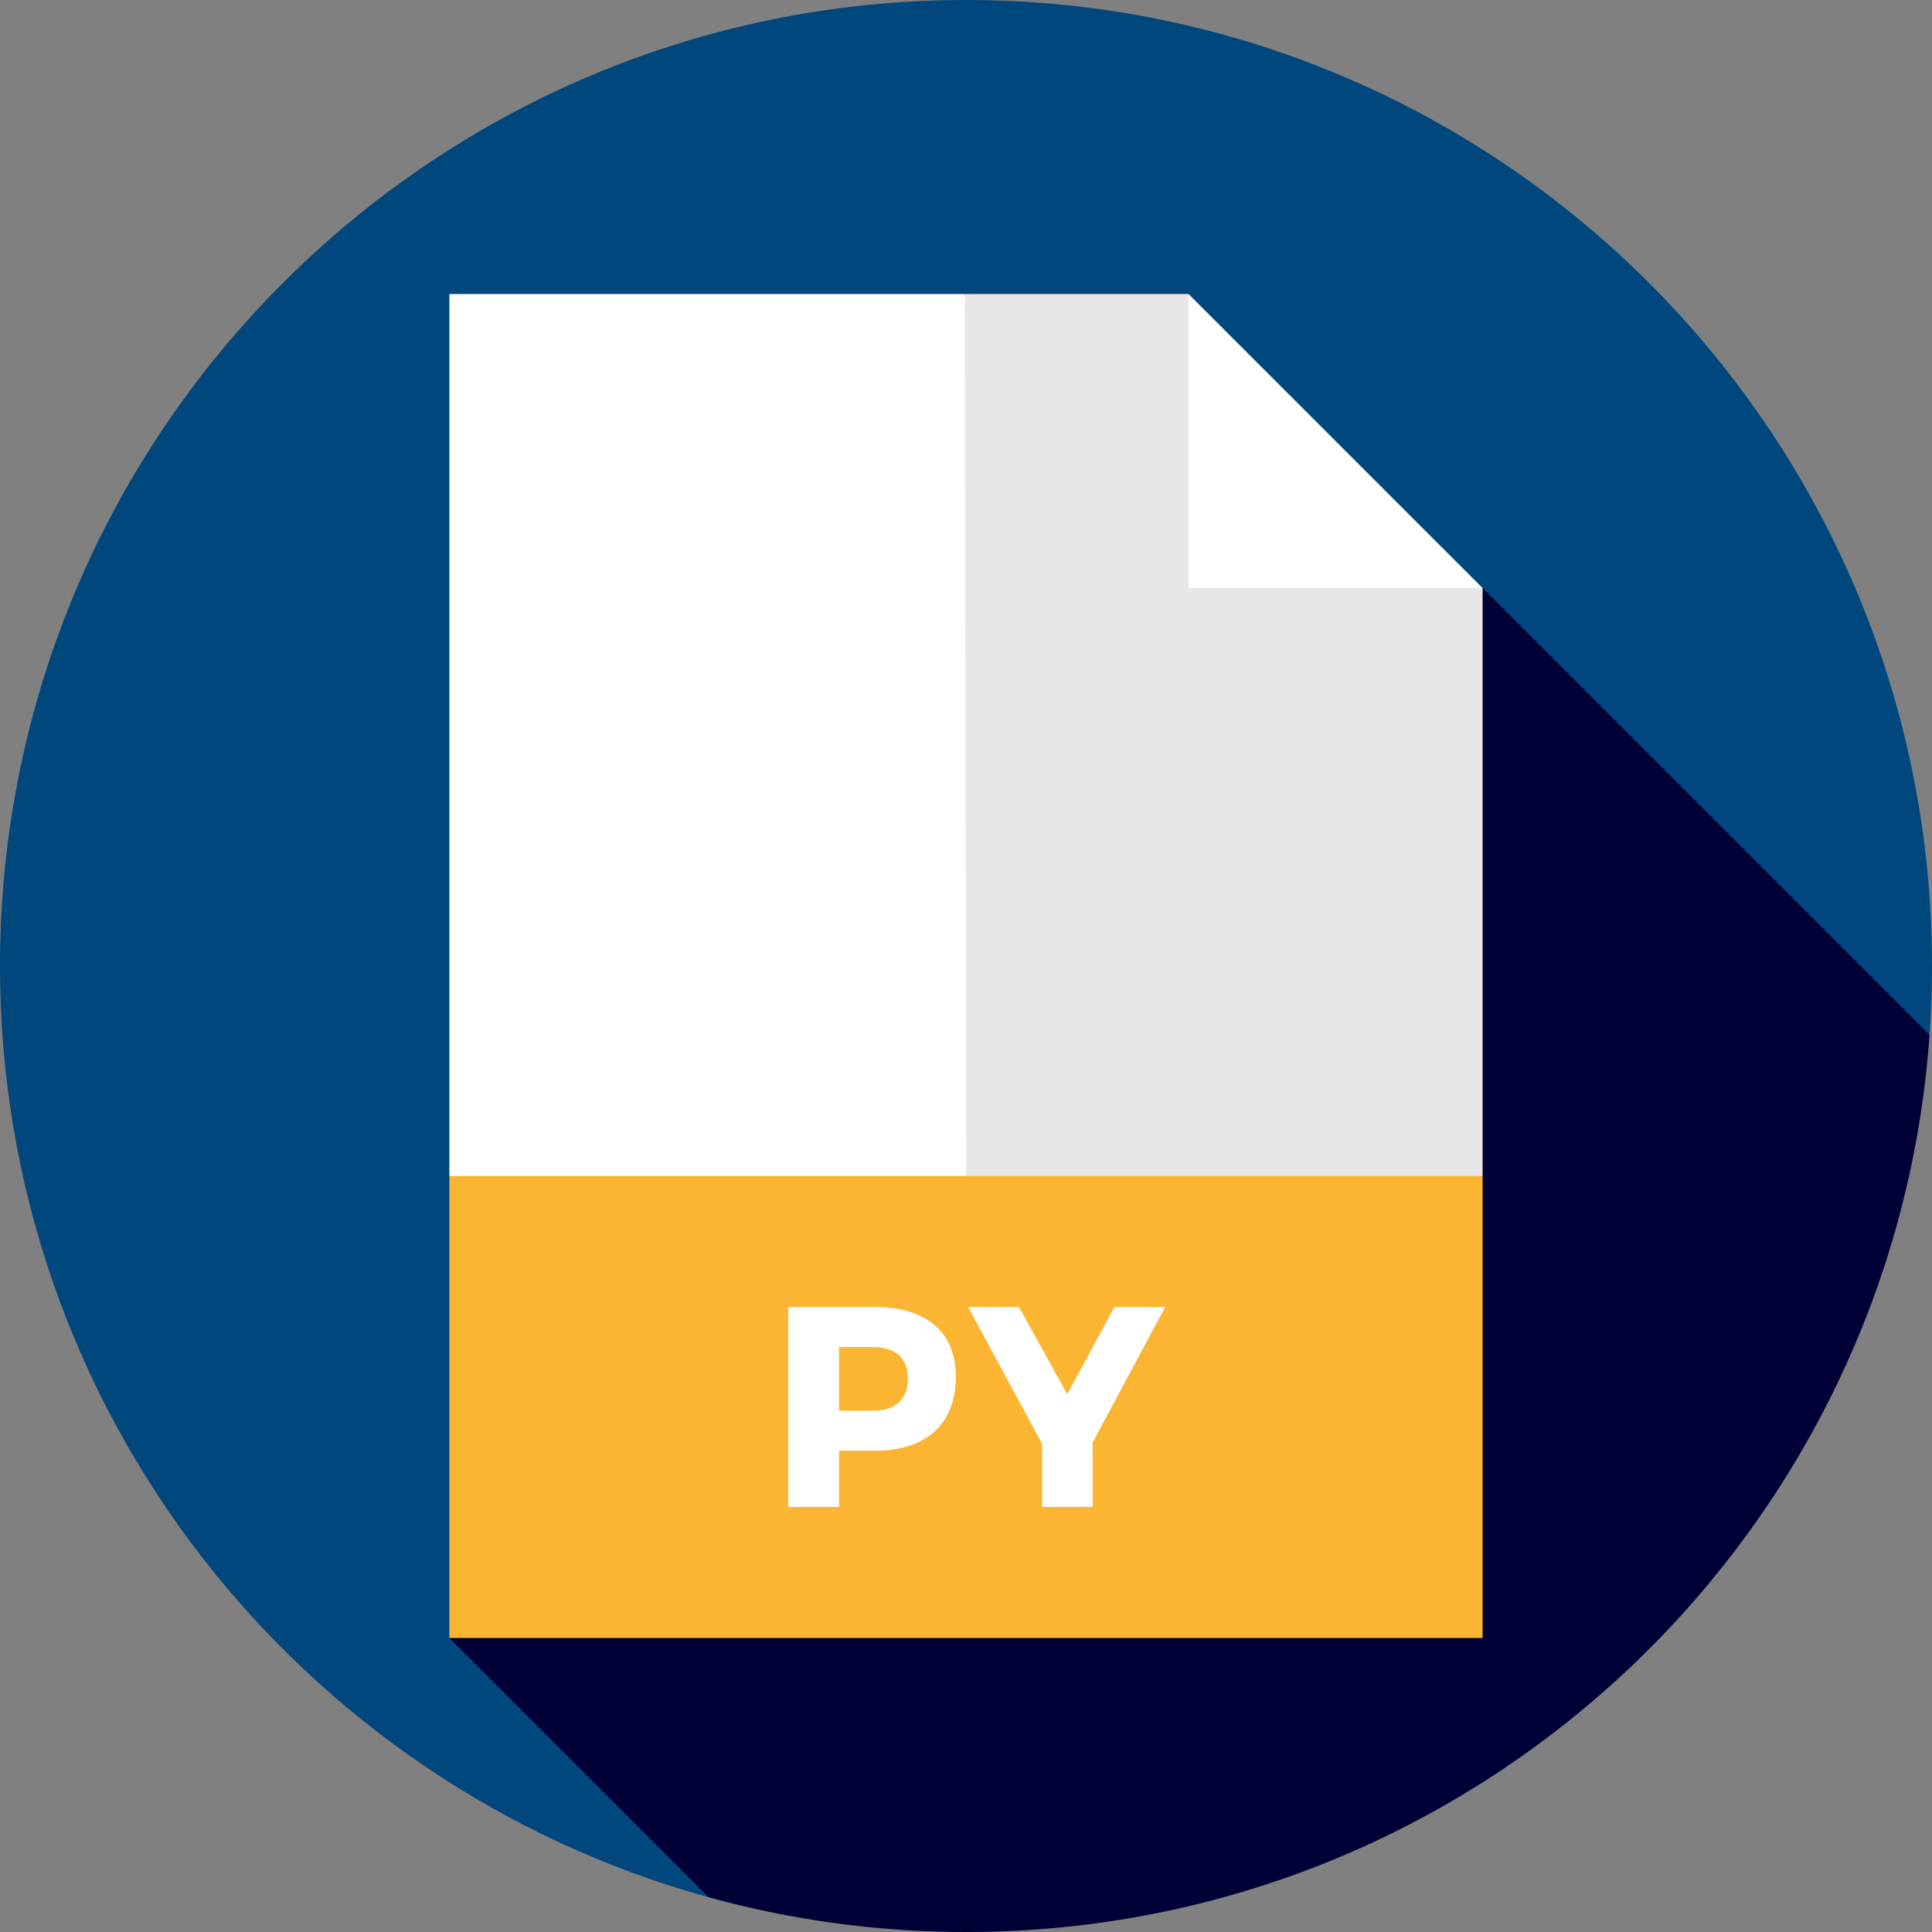 <?xml version="1.0" encoding="iso-8859-1"?>
<!-- Uploaded to: SVG Repo, www.svgrepo.com, Generator: SVG Repo Mixer Tools -->
<svg version="1.1" id="Layer_1" xmlns="http://www.w3.org/2000/svg" xmlns:xlink="http://www.w3.org/1999/xlink" 
	 viewBox="0 0 512 512" xml:space="preserve">
<rect x="0" y="0" width="512" height="512" fill="#808080" stroke="none"/>
<path style="fill:#00477D;" d="M511.344,274.266C511.77,268.231,512,262.143,512,256C512,114.615,397.385,0,256,0S0,114.615,0,256
	c0,117.769,79.53,216.949,187.809,246.801L511.344,274.266z"/>
<path style="fill:#000036;" d="M511.344,274.266L314.991,77.913L119.096,434.087l68.714,68.714C209.522,508.787,232.385,512,256,512
	C391.243,512,501.976,407.125,511.344,274.266z"/>
<polygon style="fill:#FFFFFF;" points="278.328,333.913 255.711,77.913 119.096,77.913 119.096,311.652 "/>
<polygon style="fill:#E8E6E6;" points="392.904,311.652 392.904,155.826 337.252,133.565 314.991,77.913 255.711,77.913 
	256.067,333.913 "/>
<polygon style="fill:#FFFFFF;" points="314.991,155.826 314.991,77.913 392.904,155.826 "/>
<rect x="119.096" y="311.652" style="fill:#FCB433;" width="273.809" height="122.435"/>
<g>
	<path style="fill:#FFFFFF;" d="M231.967,346.387c13.547,0,21.341,6.659,21.341,18.465c0,12.412-7.795,19.601-21.341,19.601h-9.611
		v14.909h-13.471v-52.975L231.967,346.387L231.967,346.387z M222.356,373.858h8.929c5.904,0,9.308-2.952,9.308-8.552
		c0-5.525-3.406-8.324-9.308-8.324h-8.929V373.858z"/>
	<path style="fill:#FFFFFF;" d="M289.565,399.362h-13.395v-16.725l-19.601-36.251h13.471l12.79,23.082l12.487-23.082h13.471
		l-19.222,35.872v17.103H289.565z"/>
</g>
</svg>